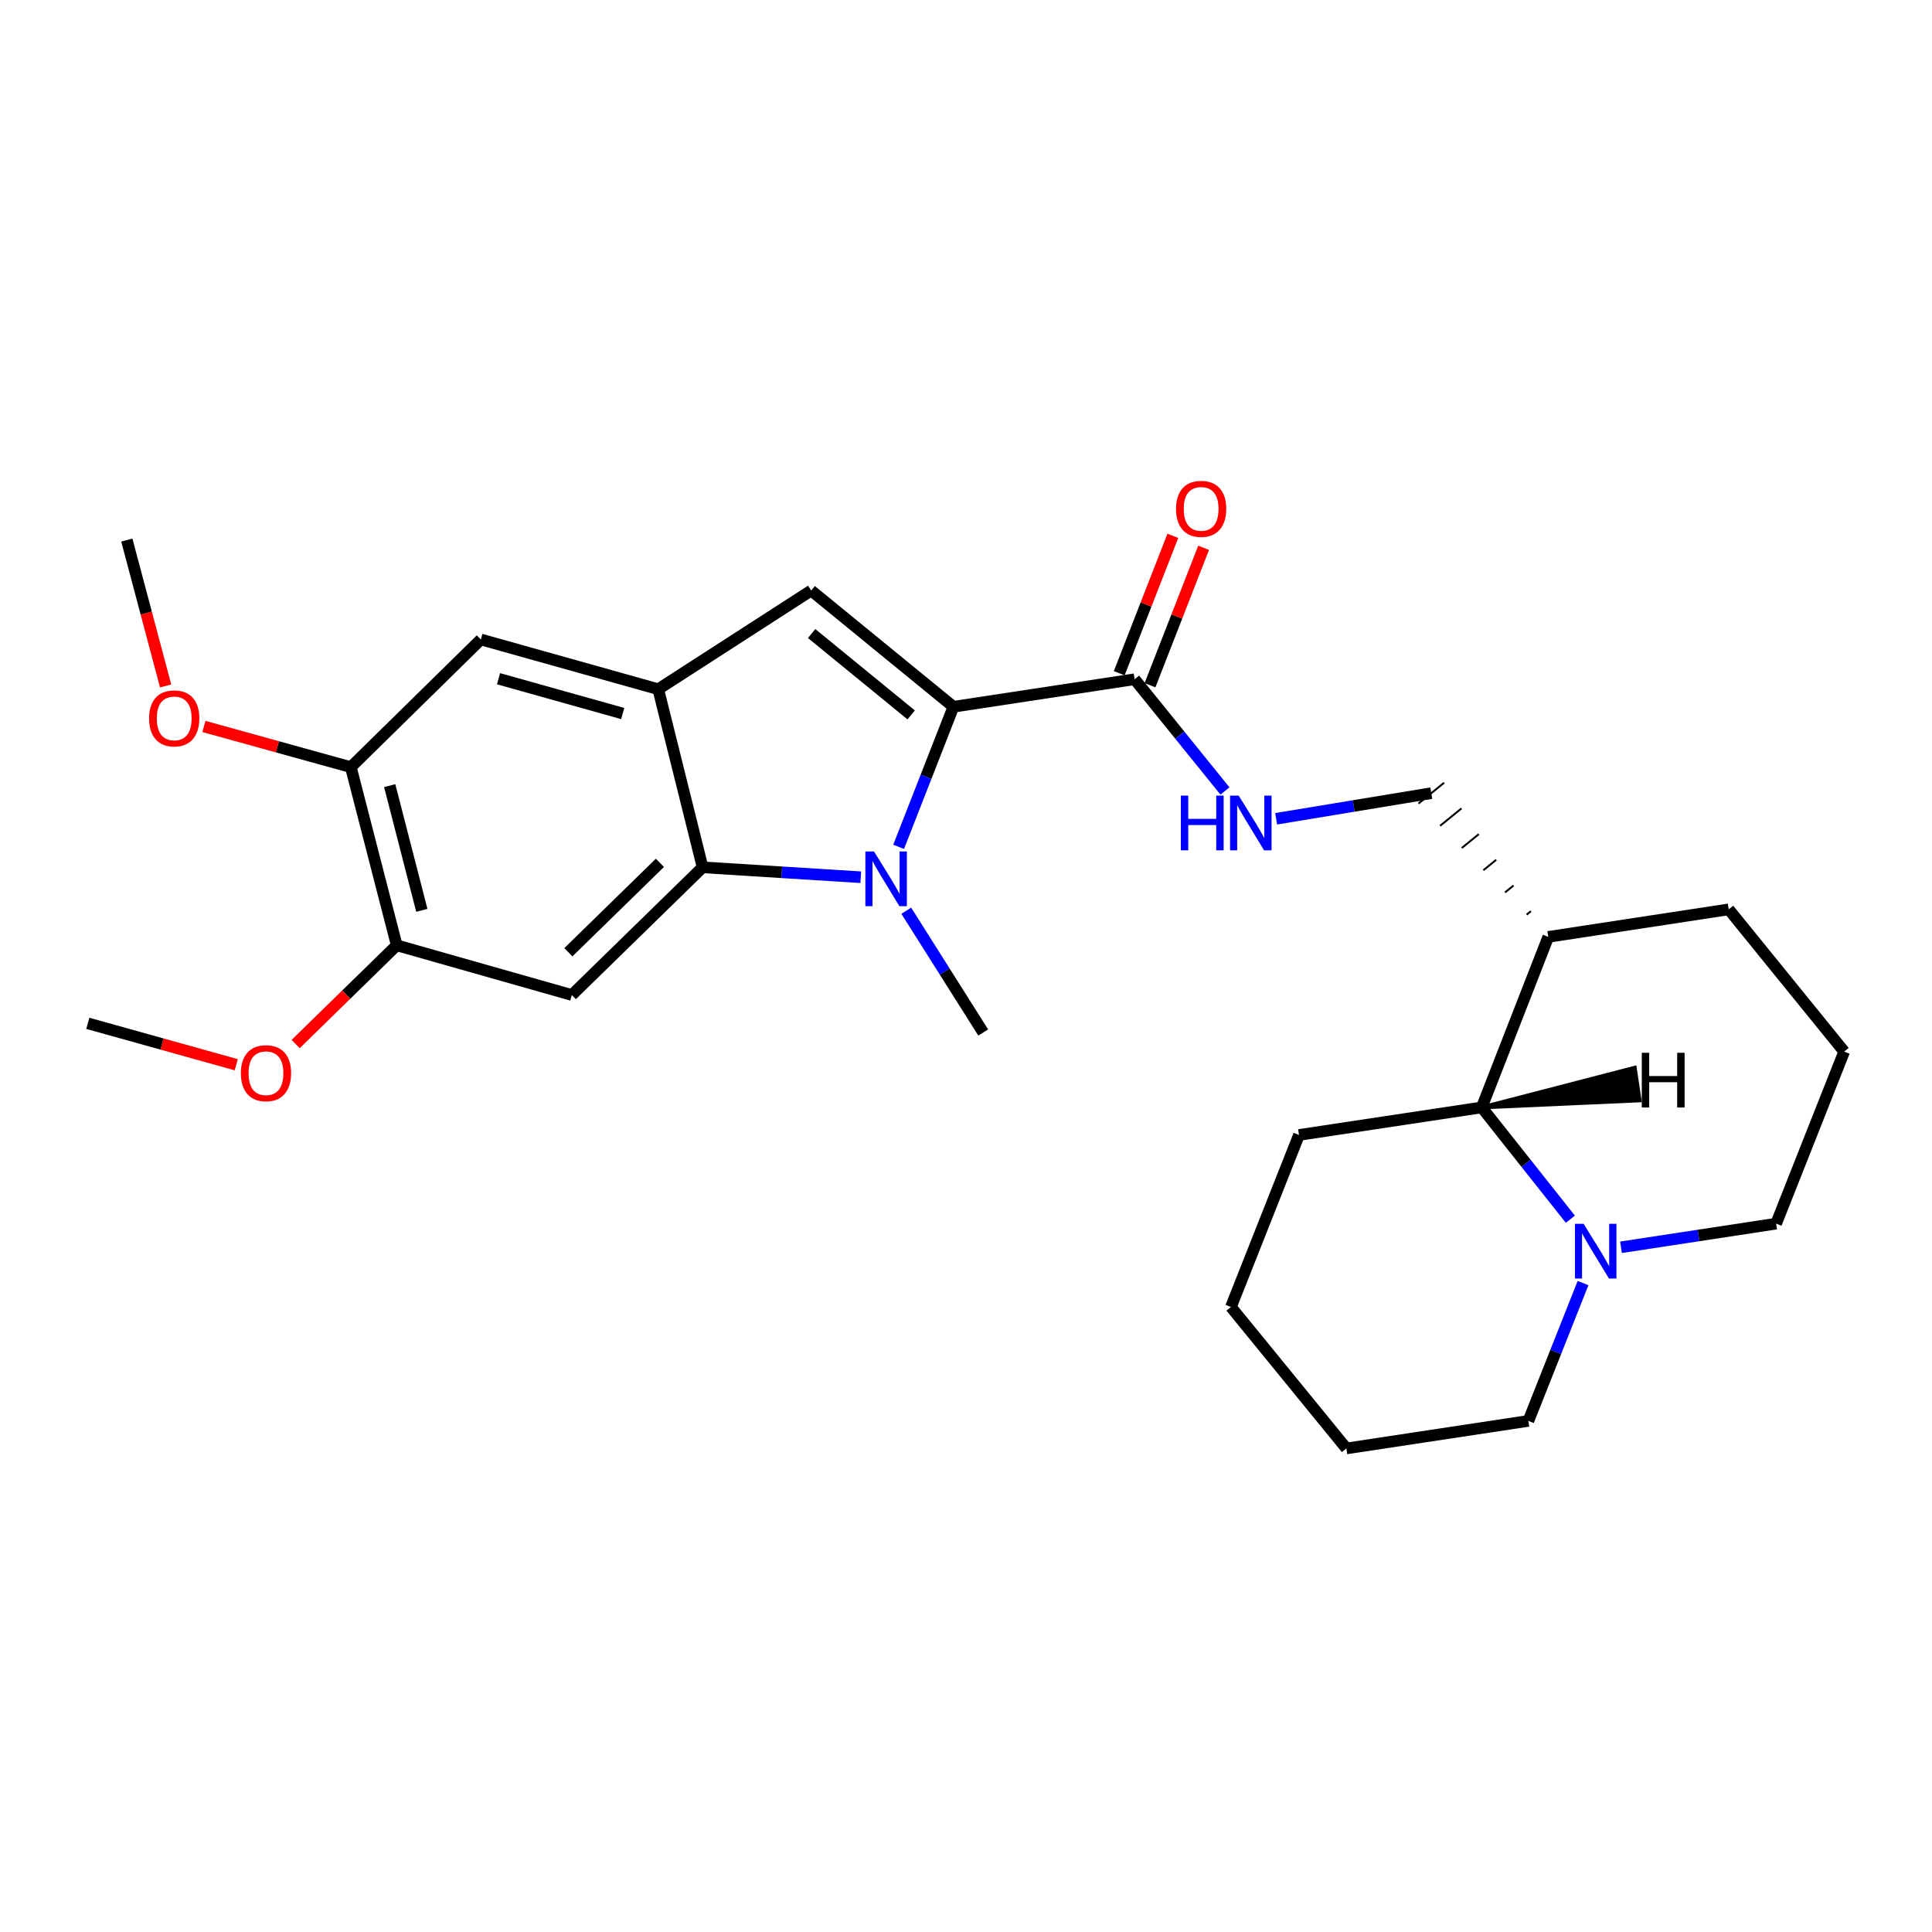 <?xml version='1.0' encoding='iso-8859-1'?>
<svg version='1.1' baseProfile='full'
              xmlns='http://www.w3.org/2000/svg'
                      xmlns:rdkit='http://www.rdkit.org/xml'
                      xmlns:xlink='http://www.w3.org/1999/xlink'
                  xml:space='preserve'
width='1000px' height='1000px' viewBox='0 0 1000 1000'>
<!-- END OF HEADER -->
<rect style='opacity:1.0;fill:#FFFFFF;stroke:none' width='1000' height='1000' x='0' y='0'> </rect>
<path class='bond-0' d='M 493.484,365.825 L 479.306,402.076' style='fill:none;fill-rule:evenodd;stroke:#000000;stroke-width:6px;stroke-linecap:butt;stroke-linejoin:miter;stroke-opacity:1' />
<path class='bond-0' d='M 479.306,402.076 L 465.128,438.327' style='fill:none;fill-rule:evenodd;stroke:#0000FF;stroke-width:6px;stroke-linecap:butt;stroke-linejoin:miter;stroke-opacity:1' />
<path class='bond-2' d='M 493.484,365.825 L 419.875,305.655' style='fill:none;fill-rule:evenodd;stroke:#000000;stroke-width:6px;stroke-linecap:butt;stroke-linejoin:miter;stroke-opacity:1' />
<path class='bond-2' d='M 471.623,370.036 L 420.096,327.917' style='fill:none;fill-rule:evenodd;stroke:#000000;stroke-width:6px;stroke-linecap:butt;stroke-linejoin:miter;stroke-opacity:1' />
<path class='bond-5' d='M 493.484,365.825 L 587.277,351.568' style='fill:none;fill-rule:evenodd;stroke:#000000;stroke-width:6px;stroke-linecap:butt;stroke-linejoin:miter;stroke-opacity:1' />
<path class='bond-1' d='M 445.536,454.055 L 404.601,451.489' style='fill:none;fill-rule:evenodd;stroke:#0000FF;stroke-width:6px;stroke-linecap:butt;stroke-linejoin:miter;stroke-opacity:1' />
<path class='bond-1' d='M 404.601,451.489 L 363.666,448.923' style='fill:none;fill-rule:evenodd;stroke:#000000;stroke-width:6px;stroke-linecap:butt;stroke-linejoin:miter;stroke-opacity:1' />
<path class='bond-15' d='M 469.087,471.39 L 488.998,502.907' style='fill:none;fill-rule:evenodd;stroke:#0000FF;stroke-width:6px;stroke-linecap:butt;stroke-linejoin:miter;stroke-opacity:1' />
<path class='bond-15' d='M 488.998,502.907 L 508.909,534.424' style='fill:none;fill-rule:evenodd;stroke:#000000;stroke-width:6px;stroke-linecap:butt;stroke-linejoin:miter;stroke-opacity:1' />
<path class='bond-4' d='M 363.666,448.923 L 295.983,515.019' style='fill:none;fill-rule:evenodd;stroke:#000000;stroke-width:6px;stroke-linecap:butt;stroke-linejoin:miter;stroke-opacity:1' />
<path class='bond-4' d='M 341.569,446.606 L 294.191,492.873' style='fill:none;fill-rule:evenodd;stroke:#000000;stroke-width:6px;stroke-linecap:butt;stroke-linejoin:miter;stroke-opacity:1' />
<path class='bond-27' d='M 363.666,448.923 L 340.7,356.726' style='fill:none;fill-rule:evenodd;stroke:#000000;stroke-width:6px;stroke-linecap:butt;stroke-linejoin:miter;stroke-opacity:1' />
<path class='bond-3' d='M 419.875,305.655 L 340.7,356.726' style='fill:none;fill-rule:evenodd;stroke:#000000;stroke-width:6px;stroke-linecap:butt;stroke-linejoin:miter;stroke-opacity:1' />
<path class='bond-8' d='M 340.7,356.726 L 248.883,330.986' style='fill:none;fill-rule:evenodd;stroke:#000000;stroke-width:6px;stroke-linecap:butt;stroke-linejoin:miter;stroke-opacity:1' />
<path class='bond-8' d='M 322.312,369.327 L 258.04,351.309' style='fill:none;fill-rule:evenodd;stroke:#000000;stroke-width:6px;stroke-linecap:butt;stroke-linejoin:miter;stroke-opacity:1' />
<path class='bond-7' d='M 295.983,515.019 L 205.344,489.289' style='fill:none;fill-rule:evenodd;stroke:#000000;stroke-width:6px;stroke-linecap:butt;stroke-linejoin:miter;stroke-opacity:1' />
<path class='bond-10' d='M 587.277,351.568 L 610.658,380.491' style='fill:none;fill-rule:evenodd;stroke:#000000;stroke-width:6px;stroke-linecap:butt;stroke-linejoin:miter;stroke-opacity:1' />
<path class='bond-10' d='M 610.658,380.491 L 634.038,409.414' style='fill:none;fill-rule:evenodd;stroke:#0000FF;stroke-width:6px;stroke-linecap:butt;stroke-linejoin:miter;stroke-opacity:1' />
<path class='bond-14' d='M 595.241,354.675 L 609.115,319.107' style='fill:none;fill-rule:evenodd;stroke:#000000;stroke-width:6px;stroke-linecap:butt;stroke-linejoin:miter;stroke-opacity:1' />
<path class='bond-14' d='M 609.115,319.107 L 622.99,283.539' style='fill:none;fill-rule:evenodd;stroke:#FF0000;stroke-width:6px;stroke-linecap:butt;stroke-linejoin:miter;stroke-opacity:1' />
<path class='bond-14' d='M 579.313,348.462 L 593.188,312.894' style='fill:none;fill-rule:evenodd;stroke:#000000;stroke-width:6px;stroke-linecap:butt;stroke-linejoin:miter;stroke-opacity:1' />
<path class='bond-14' d='M 593.188,312.894 L 607.062,277.326' style='fill:none;fill-rule:evenodd;stroke:#FF0000;stroke-width:6px;stroke-linecap:butt;stroke-linejoin:miter;stroke-opacity:1' />
<path class='bond-6' d='M 812.816,631.059 L 789.878,602.127' style='fill:none;fill-rule:evenodd;stroke:#0000FF;stroke-width:6px;stroke-linecap:butt;stroke-linejoin:miter;stroke-opacity:1' />
<path class='bond-6' d='M 789.878,602.127 L 766.941,573.195' style='fill:none;fill-rule:evenodd;stroke:#000000;stroke-width:6px;stroke-linecap:butt;stroke-linejoin:miter;stroke-opacity:1' />
<path class='bond-19' d='M 819.374,664.115 L 805.234,699.787' style='fill:none;fill-rule:evenodd;stroke:#0000FF;stroke-width:6px;stroke-linecap:butt;stroke-linejoin:miter;stroke-opacity:1' />
<path class='bond-19' d='M 805.234,699.787 L 791.094,735.458' style='fill:none;fill-rule:evenodd;stroke:#000000;stroke-width:6px;stroke-linecap:butt;stroke-linejoin:miter;stroke-opacity:1' />
<path class='bond-29' d='M 839.025,645.595 L 879.171,639.475' style='fill:none;fill-rule:evenodd;stroke:#0000FF;stroke-width:6px;stroke-linecap:butt;stroke-linejoin:miter;stroke-opacity:1' />
<path class='bond-29' d='M 879.171,639.475 L 919.317,633.355' style='fill:none;fill-rule:evenodd;stroke:#000000;stroke-width:6px;stroke-linecap:butt;stroke-linejoin:miter;stroke-opacity:1' />
<path class='bond-16' d='M 205.344,489.289 L 179.19,514.841' style='fill:none;fill-rule:evenodd;stroke:#000000;stroke-width:6px;stroke-linecap:butt;stroke-linejoin:miter;stroke-opacity:1' />
<path class='bond-16' d='M 179.19,514.841 L 153.036,540.393' style='fill:none;fill-rule:evenodd;stroke:#FF0000;stroke-width:6px;stroke-linecap:butt;stroke-linejoin:miter;stroke-opacity:1' />
<path class='bond-28' d='M 205.344,489.289 L 181.589,397.073' style='fill:none;fill-rule:evenodd;stroke:#000000;stroke-width:6px;stroke-linecap:butt;stroke-linejoin:miter;stroke-opacity:1' />
<path class='bond-28' d='M 218.337,471.192 L 201.708,406.641' style='fill:none;fill-rule:evenodd;stroke:#000000;stroke-width:6px;stroke-linecap:butt;stroke-linejoin:miter;stroke-opacity:1' />
<path class='bond-11' d='M 248.883,330.986 L 181.589,397.073' style='fill:none;fill-rule:evenodd;stroke:#000000;stroke-width:6px;stroke-linecap:butt;stroke-linejoin:miter;stroke-opacity:1' />
<path class='bond-9' d='M 766.941,573.195 L 801.381,484.93' style='fill:none;fill-rule:evenodd;stroke:#000000;stroke-width:6px;stroke-linecap:butt;stroke-linejoin:miter;stroke-opacity:1' />
<path class='bond-22' d='M 766.941,573.195 L 672.36,587.451' style='fill:none;fill-rule:evenodd;stroke:#000000;stroke-width:6px;stroke-linecap:butt;stroke-linejoin:miter;stroke-opacity:1' />
<path class='bond-31' d='M 766.941,573.195 L 848.682,569.555 L 846.142,552.648 Z' style='fill:#000000;fill-rule:evenodd;fill-opacity:1;stroke:#000000;stroke-width:2px;stroke-linecap:butt;stroke-linejoin:miter;stroke-opacity:1;' />
<path class='bond-13' d='M 660.526,423.801 L 700.683,417.166' style='fill:none;fill-rule:evenodd;stroke:#0000FF;stroke-width:6px;stroke-linecap:butt;stroke-linejoin:miter;stroke-opacity:1' />
<path class='bond-13' d='M 700.683,417.166 L 740.841,410.532' style='fill:none;fill-rule:evenodd;stroke:#000000;stroke-width:6px;stroke-linecap:butt;stroke-linejoin:miter;stroke-opacity:1' />
<path class='bond-17' d='M 181.589,397.073 L 143.566,386.541' style='fill:none;fill-rule:evenodd;stroke:#000000;stroke-width:6px;stroke-linecap:butt;stroke-linejoin:miter;stroke-opacity:1' />
<path class='bond-17' d='M 143.566,386.541 L 105.543,376.009' style='fill:none;fill-rule:evenodd;stroke:#FF0000;stroke-width:6px;stroke-linecap:butt;stroke-linejoin:miter;stroke-opacity:1' />
<path class='bond-12' d='M 792.396,471.631 L 790.186,473.429' style='fill:none;fill-rule:evenodd;stroke:#000000;stroke-width:1.0px;stroke-linecap:butt;stroke-linejoin:miter;stroke-opacity:1' />
<path class='bond-12' d='M 783.411,458.332 L 778.991,461.929' style='fill:none;fill-rule:evenodd;stroke:#000000;stroke-width:1.0px;stroke-linecap:butt;stroke-linejoin:miter;stroke-opacity:1' />
<path class='bond-12' d='M 774.426,445.033 L 767.796,450.428' style='fill:none;fill-rule:evenodd;stroke:#000000;stroke-width:1.0px;stroke-linecap:butt;stroke-linejoin:miter;stroke-opacity:1' />
<path class='bond-12' d='M 765.441,431.734 L 756.6,438.928' style='fill:none;fill-rule:evenodd;stroke:#000000;stroke-width:1.0px;stroke-linecap:butt;stroke-linejoin:miter;stroke-opacity:1' />
<path class='bond-12' d='M 756.456,418.435 L 745.405,427.428' style='fill:none;fill-rule:evenodd;stroke:#000000;stroke-width:1.0px;stroke-linecap:butt;stroke-linejoin:miter;stroke-opacity:1' />
<path class='bond-12' d='M 747.471,405.137 L 734.21,415.927' style='fill:none;fill-rule:evenodd;stroke:#000000;stroke-width:1.0px;stroke-linecap:butt;stroke-linejoin:miter;stroke-opacity:1' />
<path class='bond-21' d='M 801.381,484.93 L 894.784,470.683' style='fill:none;fill-rule:evenodd;stroke:#000000;stroke-width:6px;stroke-linecap:butt;stroke-linejoin:miter;stroke-opacity:1' />
<path class='bond-24' d='M 122.277,551.11 L 83.866,540.392' style='fill:none;fill-rule:evenodd;stroke:#FF0000;stroke-width:6px;stroke-linecap:butt;stroke-linejoin:miter;stroke-opacity:1' />
<path class='bond-24' d='M 83.866,540.392 L 45.455,529.675' style='fill:none;fill-rule:evenodd;stroke:#000000;stroke-width:6px;stroke-linecap:butt;stroke-linejoin:miter;stroke-opacity:1' />
<path class='bond-23' d='M 85.727,355.046 L 75.682,317.291' style='fill:none;fill-rule:evenodd;stroke:#FF0000;stroke-width:6px;stroke-linecap:butt;stroke-linejoin:miter;stroke-opacity:1' />
<path class='bond-23' d='M 75.682,317.291 L 65.638,279.536' style='fill:none;fill-rule:evenodd;stroke:#000000;stroke-width:6px;stroke-linecap:butt;stroke-linejoin:miter;stroke-opacity:1' />
<path class='bond-18' d='M 919.317,633.355 L 954.545,544.311' style='fill:none;fill-rule:evenodd;stroke:#000000;stroke-width:6px;stroke-linecap:butt;stroke-linejoin:miter;stroke-opacity:1' />
<path class='bond-30' d='M 791.094,735.458 L 696.884,749.715' style='fill:none;fill-rule:evenodd;stroke:#000000;stroke-width:6px;stroke-linecap:butt;stroke-linejoin:miter;stroke-opacity:1' />
<path class='bond-20' d='M 954.545,544.311 L 894.784,470.683' style='fill:none;fill-rule:evenodd;stroke:#000000;stroke-width:6px;stroke-linecap:butt;stroke-linejoin:miter;stroke-opacity:1' />
<path class='bond-26' d='M 672.36,587.451 L 637.132,676.495' style='fill:none;fill-rule:evenodd;stroke:#000000;stroke-width:6px;stroke-linecap:butt;stroke-linejoin:miter;stroke-opacity:1' />
<path class='bond-25' d='M 696.884,749.715 L 637.132,676.495' style='fill:none;fill-rule:evenodd;stroke:#000000;stroke-width:6px;stroke-linecap:butt;stroke-linejoin:miter;stroke-opacity:1' />
<path  class='atom-1' d='M 452.395 440.718
L 461.675 455.718
Q 462.595 457.198, 464.075 459.878
Q 465.555 462.558, 465.635 462.718
L 465.635 440.718
L 469.395 440.718
L 469.395 469.038
L 465.515 469.038
L 455.555 452.638
Q 454.395 450.718, 453.155 448.518
Q 451.955 446.318, 451.595 445.638
L 451.595 469.038
L 447.915 469.038
L 447.915 440.718
L 452.395 440.718
' fill='#0000FF'/>
<path  class='atom-7' d='M 819.664 633.432
L 828.944 648.432
Q 829.864 649.912, 831.344 652.592
Q 832.824 655.272, 832.904 655.432
L 832.904 633.432
L 836.664 633.432
L 836.664 661.752
L 832.784 661.752
L 822.824 645.352
Q 821.664 643.432, 820.424 641.232
Q 819.224 639.032, 818.864 638.352
L 818.864 661.752
L 815.184 661.752
L 815.184 633.432
L 819.664 633.432
' fill='#0000FF'/>
<path  class='atom-11' d='M 611.198 411.806
L 615.038 411.806
L 615.038 423.846
L 629.518 423.846
L 629.518 411.806
L 633.358 411.806
L 633.358 440.126
L 629.518 440.126
L 629.518 427.046
L 615.038 427.046
L 615.038 440.126
L 611.198 440.126
L 611.198 411.806
' fill='#0000FF'/>
<path  class='atom-11' d='M 641.158 411.806
L 650.438 426.806
Q 651.358 428.286, 652.838 430.966
Q 654.318 433.646, 654.398 433.806
L 654.398 411.806
L 658.158 411.806
L 658.158 440.126
L 654.278 440.126
L 644.318 423.726
Q 643.158 421.806, 641.918 419.606
Q 640.718 417.406, 640.358 416.726
L 640.358 440.126
L 636.678 440.126
L 636.678 411.806
L 641.158 411.806
' fill='#0000FF'/>
<path  class='atom-15' d='M 608.707 263.383
Q 608.707 256.583, 612.067 252.783
Q 615.427 248.983, 621.707 248.983
Q 627.987 248.983, 631.347 252.783
Q 634.707 256.583, 634.707 263.383
Q 634.707 270.263, 631.307 274.183
Q 627.907 278.063, 621.707 278.063
Q 615.467 278.063, 612.067 274.183
Q 608.707 270.303, 608.707 263.383
M 621.707 274.863
Q 626.027 274.863, 628.347 271.983
Q 630.707 269.063, 630.707 263.383
Q 630.707 257.823, 628.347 255.023
Q 626.027 252.183, 621.707 252.183
Q 617.387 252.183, 615.027 254.983
Q 612.707 257.783, 612.707 263.383
Q 612.707 269.103, 615.027 271.983
Q 617.387 274.863, 621.707 274.863
' fill='#FF0000'/>
<path  class='atom-17' d='M 124.671 555.485
Q 124.671 548.685, 128.031 544.885
Q 131.391 541.085, 137.671 541.085
Q 143.951 541.085, 147.311 544.885
Q 150.671 548.685, 150.671 555.485
Q 150.671 562.365, 147.271 566.285
Q 143.871 570.165, 137.671 570.165
Q 131.431 570.165, 128.031 566.285
Q 124.671 562.405, 124.671 555.485
M 137.671 566.965
Q 141.991 566.965, 144.311 564.085
Q 146.671 561.165, 146.671 555.485
Q 146.671 549.925, 144.311 547.125
Q 141.991 544.285, 137.671 544.285
Q 133.351 544.285, 130.991 547.085
Q 128.671 549.885, 128.671 555.485
Q 128.671 561.205, 130.991 564.085
Q 133.351 566.965, 137.671 566.965
' fill='#FF0000'/>
<path  class='atom-18' d='M 77.171 371.832
Q 77.171 365.032, 80.531 361.232
Q 83.891 357.432, 90.171 357.432
Q 96.451 357.432, 99.811 361.232
Q 103.171 365.032, 103.171 371.832
Q 103.171 378.712, 99.771 382.632
Q 96.371 386.512, 90.171 386.512
Q 83.931 386.512, 80.531 382.632
Q 77.171 378.752, 77.171 371.832
M 90.171 383.312
Q 94.491 383.312, 96.811 380.432
Q 99.171 377.512, 99.171 371.832
Q 99.171 366.272, 96.811 363.472
Q 94.491 360.632, 90.171 360.632
Q 85.851 360.632, 83.491 363.432
Q 81.171 366.232, 81.171 371.832
Q 81.171 377.552, 83.491 380.432
Q 85.851 383.312, 90.171 383.312
' fill='#FF0000'/>
<path  class='atom-28' d='M 849.786 544.92
L 853.626 544.92
L 853.626 556.96
L 868.106 556.96
L 868.106 544.92
L 871.946 544.92
L 871.946 573.24
L 868.106 573.24
L 868.106 560.16
L 853.626 560.16
L 853.626 573.24
L 849.786 573.24
L 849.786 544.92
' fill='#000000'/>
</svg>
